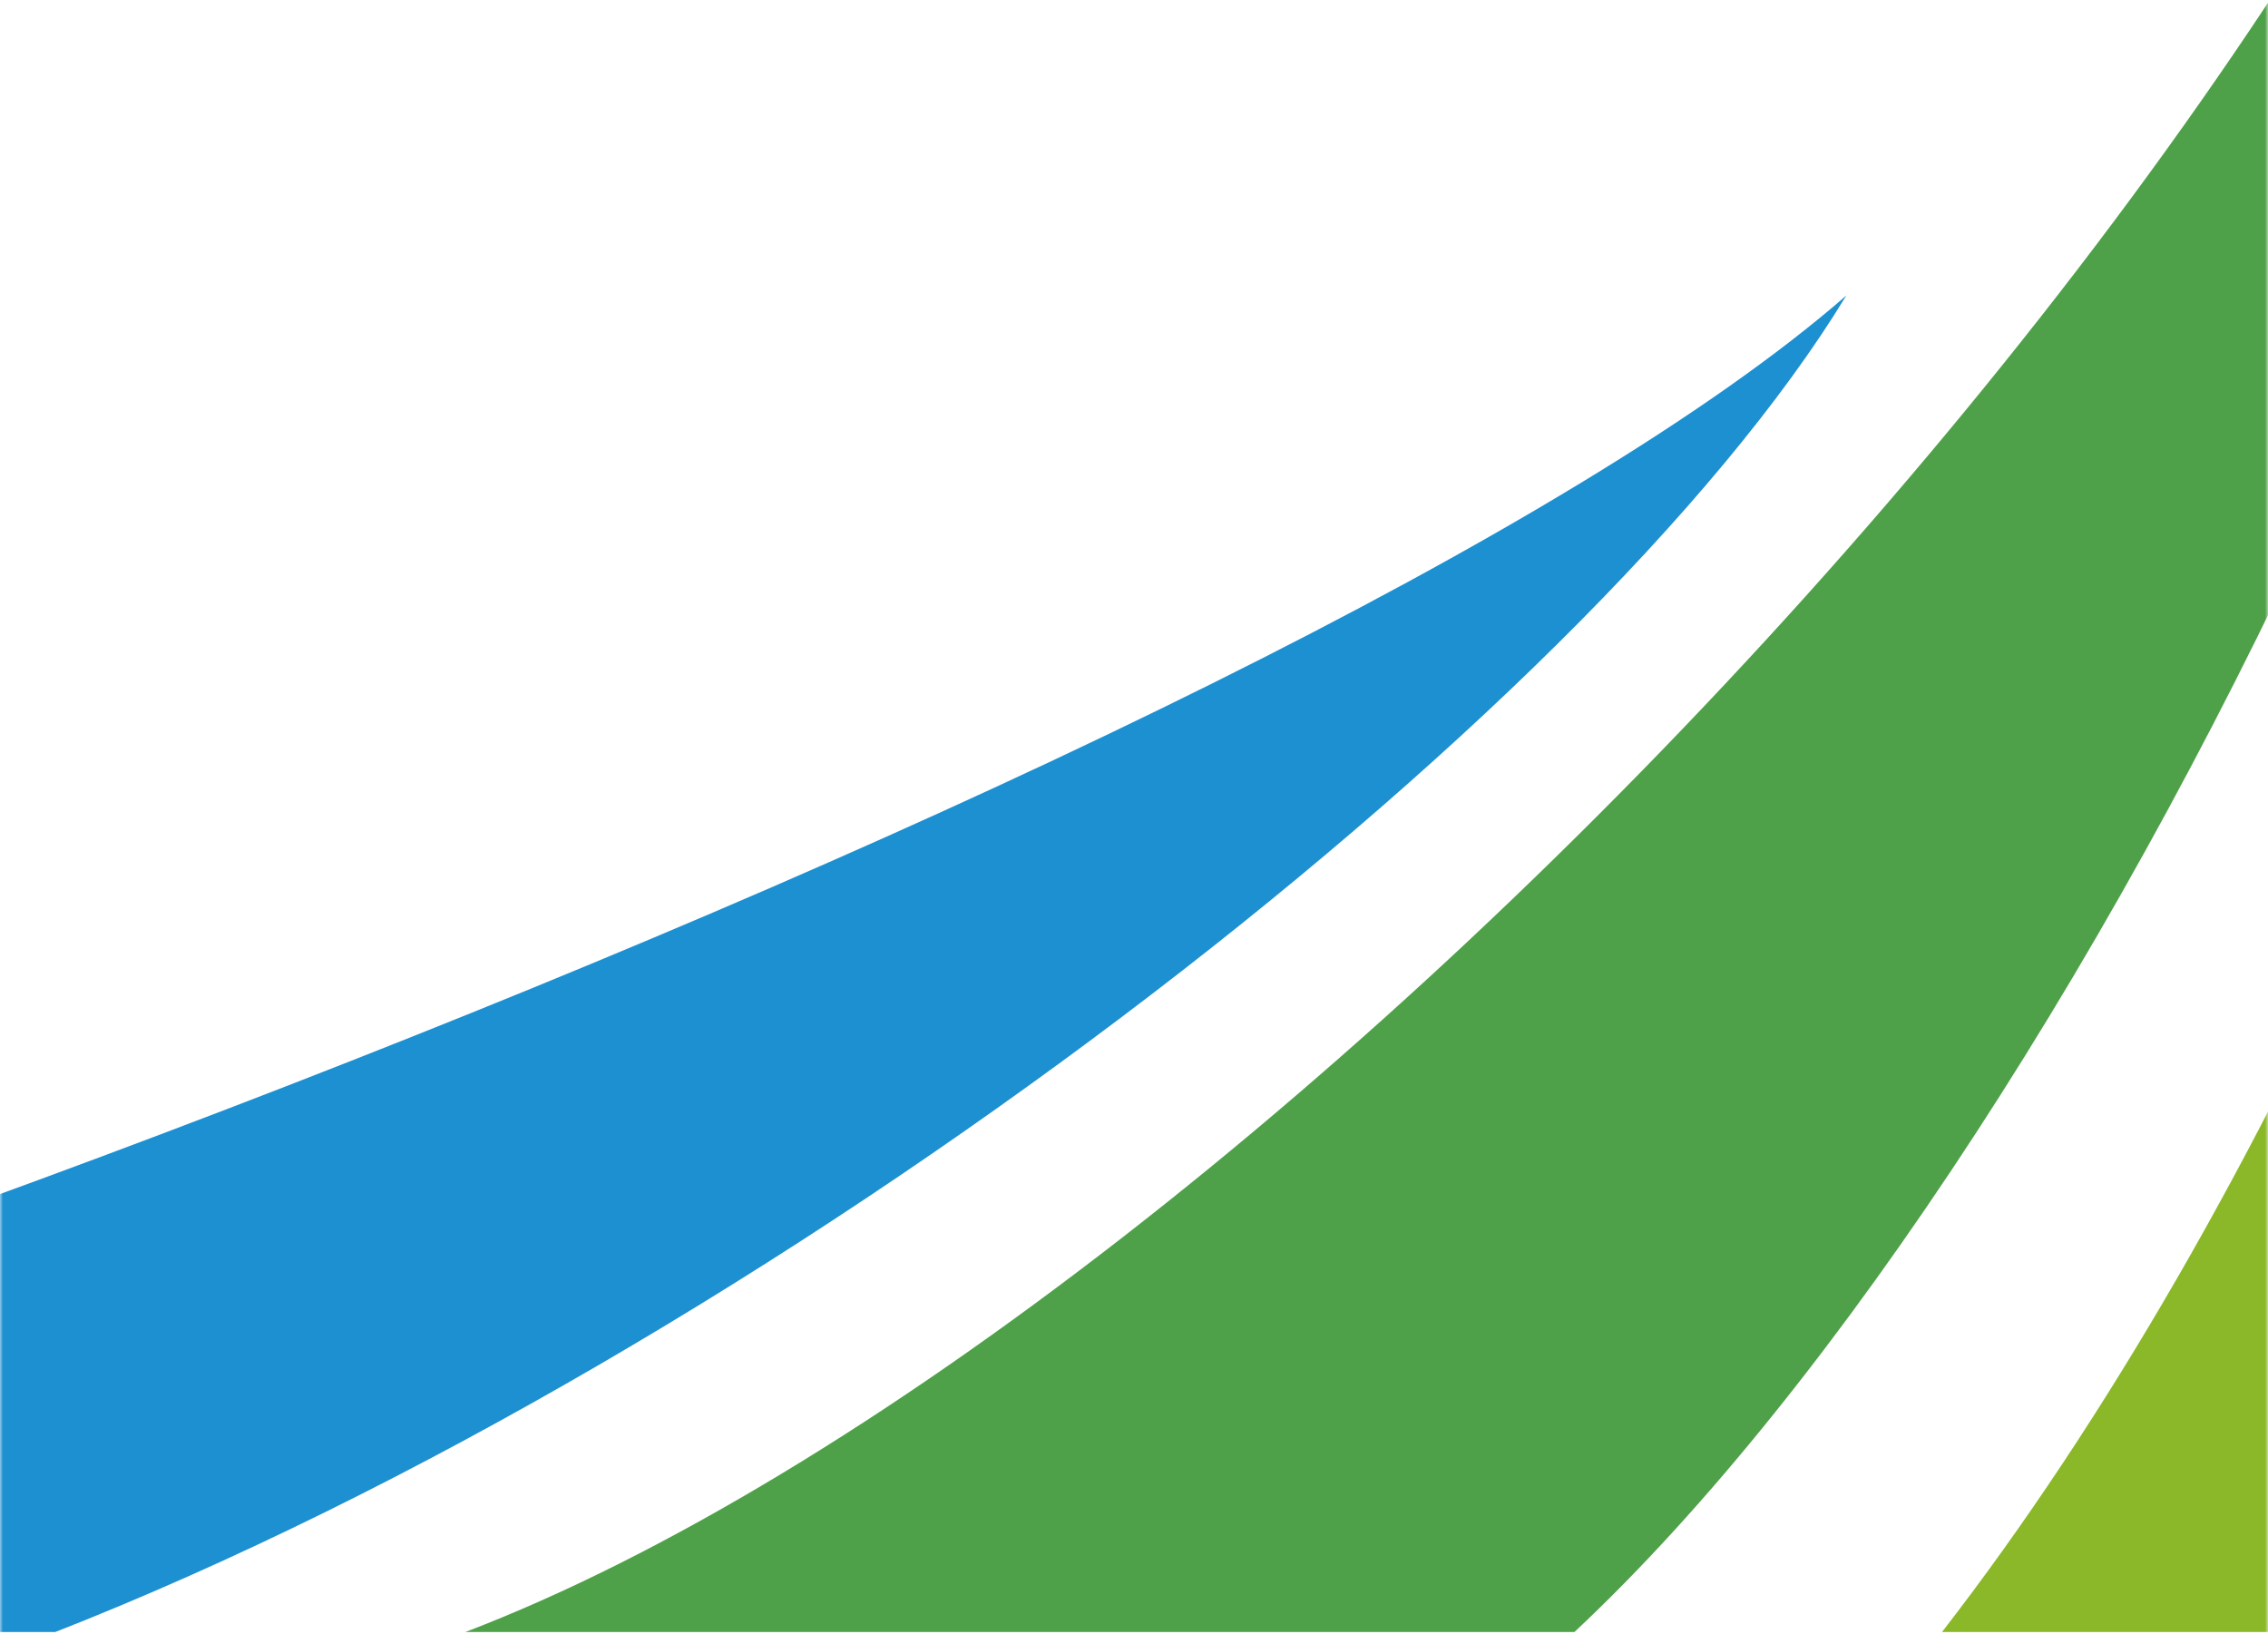 <svg width="390" height="281" viewBox="0 0 390 281" fill="none" xmlns="http://www.w3.org/2000/svg">
<mask id="mask0_355_127" style="mask-type:alpha" maskUnits="userSpaceOnUse" x="0" y="0" width="390" height="281">
<rect width="390" height="281" fill="#D9D9D9"/>
</mask>
<g mask="url(#mask0_355_127)">
<path d="M317.495 50.807C273.286 123.514 131.526 232.758 9.494 280.62H-252.836C-113.633 255.045 223.962 132.283 317.495 50.807Z" fill="#1D90D1"/>
<path d="M460.352 -156.719C468.025 -25.919 361.704 195.49 270.729 280.62H80.01C216.655 228.373 431.582 3.31 460.352 -156.719Z" fill="#4FA149"/>
<path d="M488.119 -317.113C521.181 -153.983 447.199 134.475 333.936 280.62H605.401C643.033 103.419 658.744 -66.109 621.842 -259.021C584.941 -451.932 416.143 -601 171.35 -601C318.591 -575.059 454.871 -481.161 488.119 -317.113Z" fill="#8AB829"/>
</g>
</svg>
